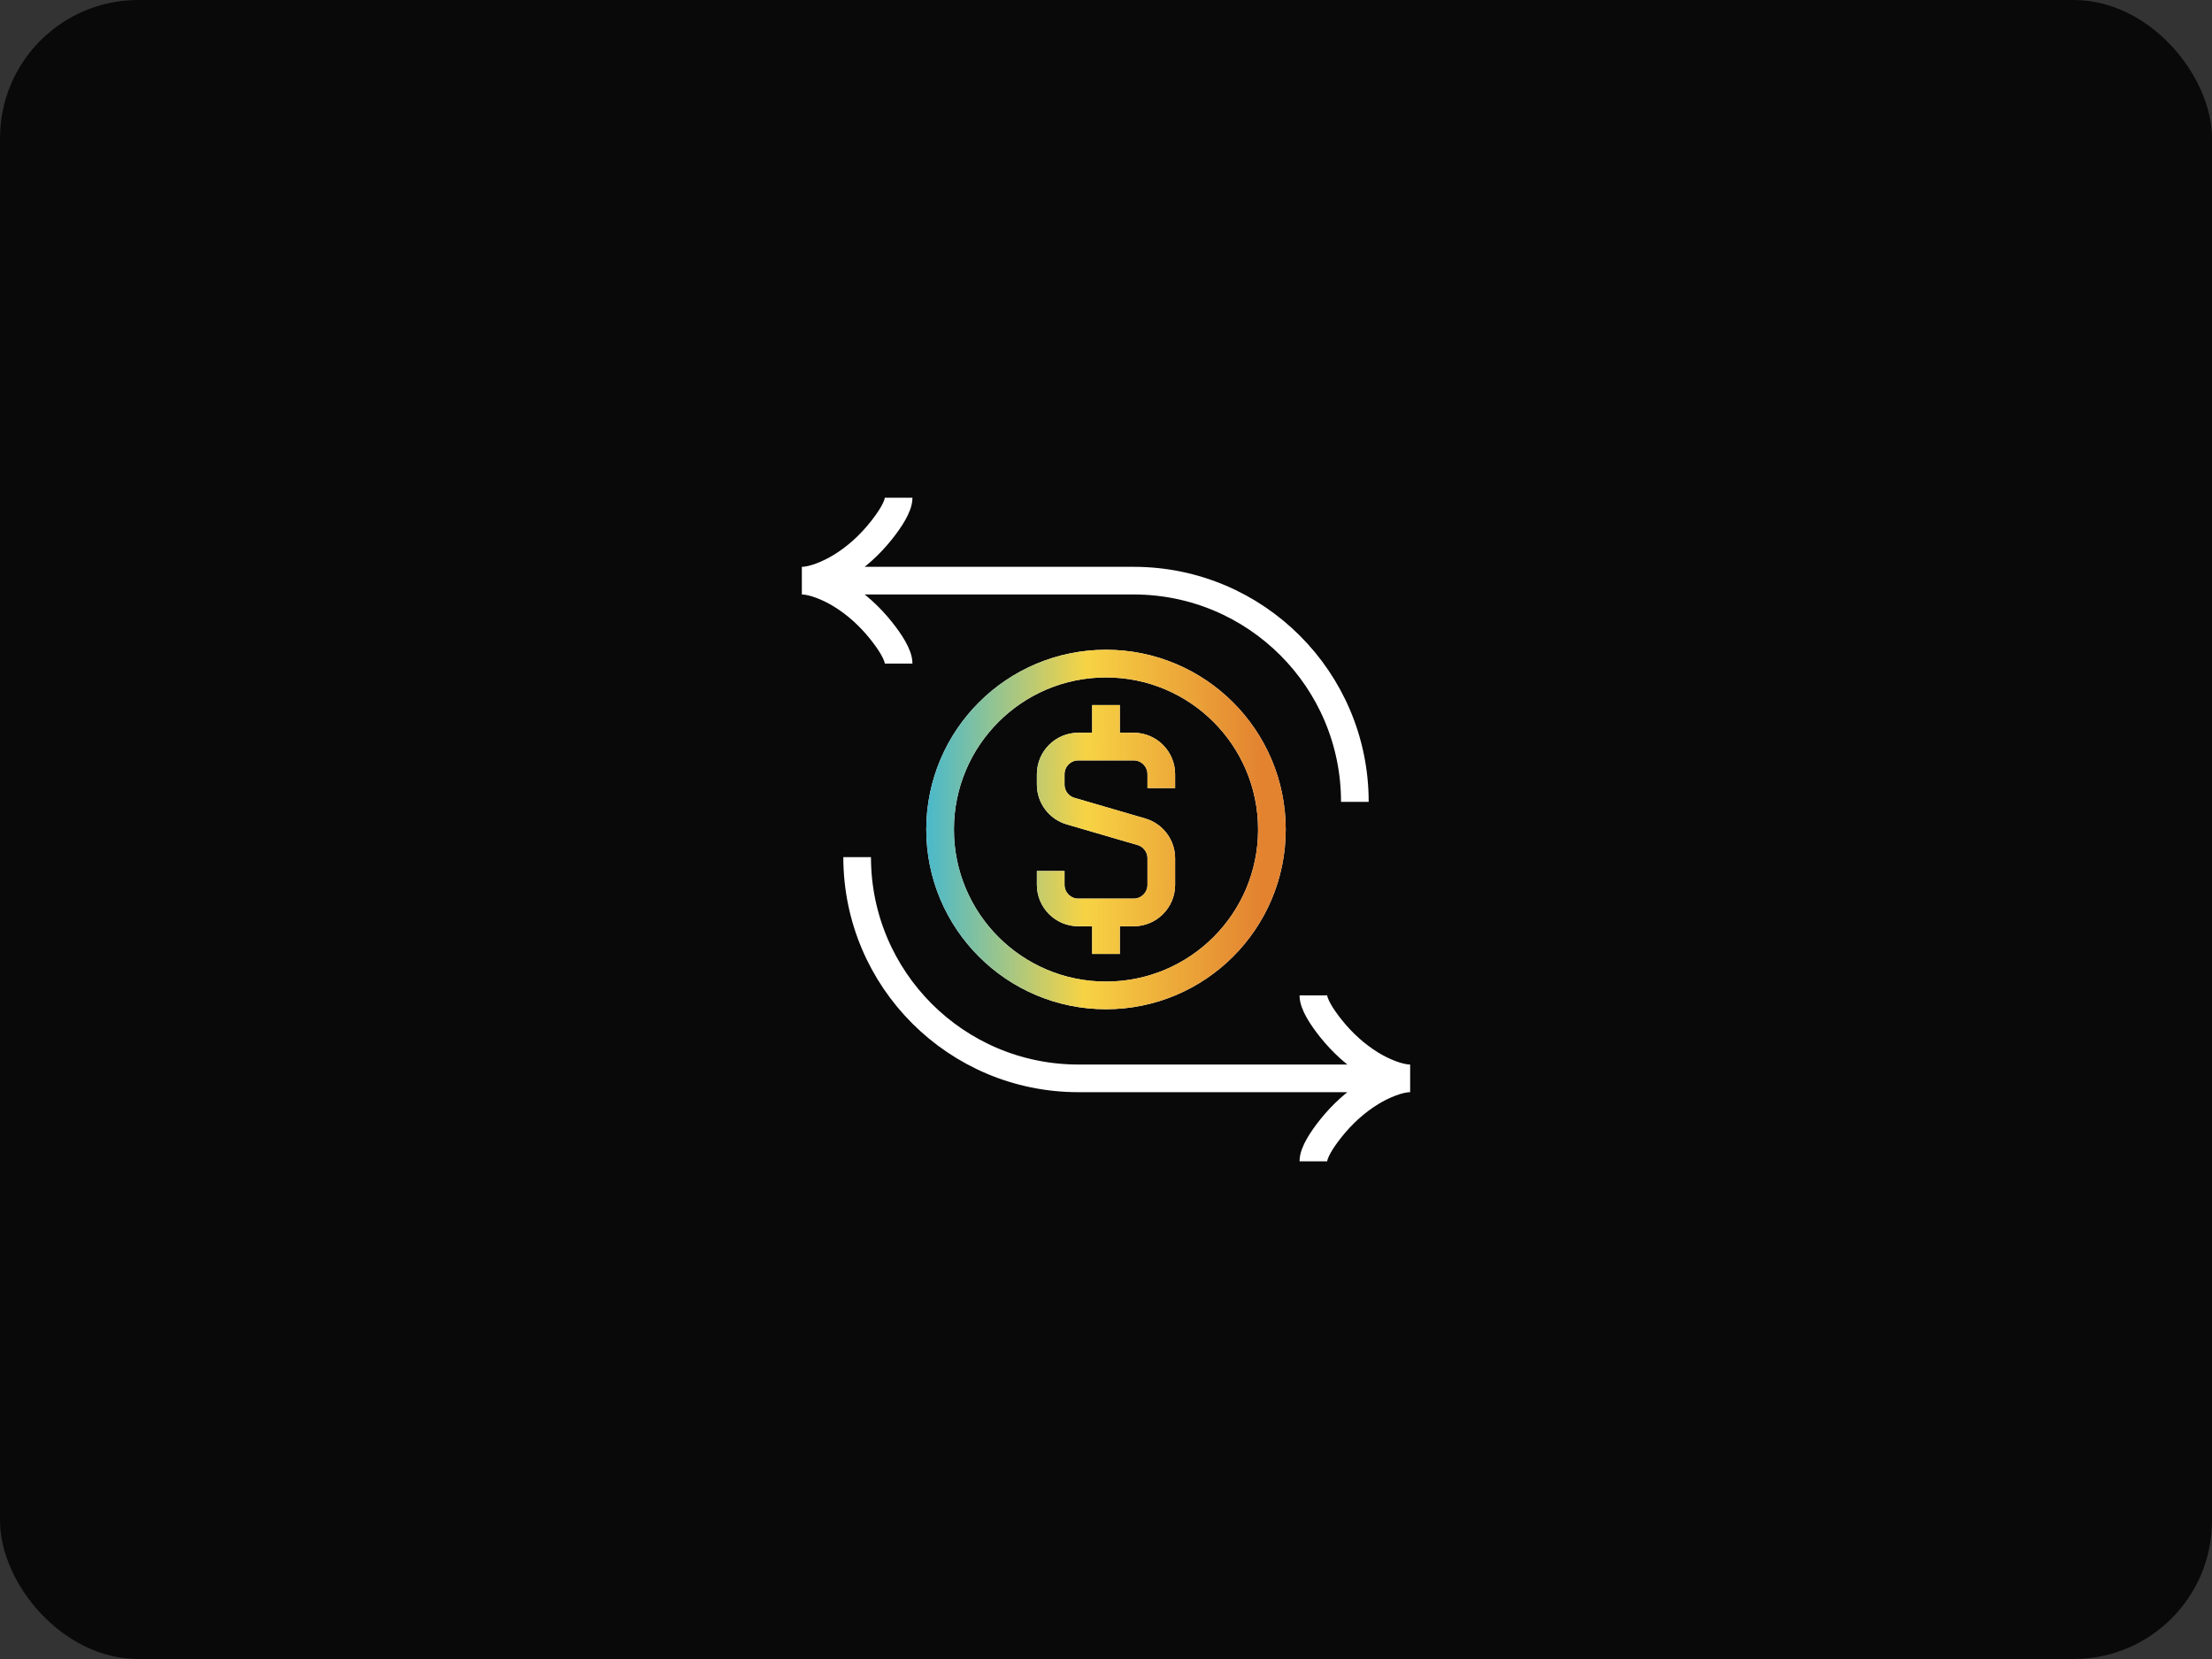 <svg width="80" height="60" viewBox="0 0 80 60" fill="none" xmlns="http://www.w3.org/2000/svg">
<rect x="0" y="0" width="80" height="60" fill="#333333" stroke="none"/>
<rect width="80" height="60" rx="5" fill="#090909"/>
<path d="M40 27H39C38.448 27 38 27.448 38 28V28.375C38 28.82 38.293 29.211 38.72 29.335L41.28 30.082C41.707 30.206 42 30.597 42 31.041V32C42 32.553 41.552 33 41 33H40M40 27H41C41.552 27 42 27.448 42 28V28.501M40 27V25.5M40 33H39C38.448 33 38 32.552 38 32V31.5M40 33V34.5M29 21H41C45.418 21 49 24.582 49 29M29 21C29.41 21 29.991 20.753 30.41 20.497C30.971 20.154 31.459 19.705 31.868 19.192C32.186 18.793 32.5 18.318 32.5 18M29 21C29.41 21 29.991 21.247 30.41 21.503C30.971 21.846 31.459 22.295 31.868 22.808C32.186 23.207 32.5 23.682 32.5 24M51 39H39C34.582 39 31 35.418 31 31M51 39C50.59 39 50.009 39.246 49.59 39.503C49.03 39.846 48.541 40.295 48.132 40.808C47.814 41.207 47.5 41.682 47.5 42M51 39C50.59 39 50.009 38.754 49.59 38.497C49.03 38.154 48.541 37.705 48.132 37.192C47.814 36.793 47.5 36.318 47.5 36M46 30C46 26.686 43.314 24 40 24C36.686 24 34 26.686 34 30C34 33.314 36.686 36 40 36C43.314 36 46 33.314 46 30Z" stroke="white"/>
<path d="M40 27H39C38.448 27 38 27.448 38 28V28.375C38 28.82 38.293 29.211 38.72 29.335L41.28 30.082C41.707 30.206 42 30.597 42 31.041V32C42 32.553 41.552 33 41 33H40M40 27H41C41.552 27 42 27.448 42 28V28.501M40 27V25.5M40 33H39C38.448 33 38 32.552 38 32V31.5M40 33V34.5M46 30C46 26.686 43.314 24 40 24C36.686 24 34 26.686 34 30C34 33.314 36.686 36 40 36C43.314 36 46 33.314 46 30Z" stroke="url(#paint0_linear_325_359)"/>
<defs>
<linearGradient id="paint0_linear_325_359" x1="32.984" y1="24" x2="45.647" y2="24.101" gradientUnits="userSpaceOnUse">
<stop stop-color="#39B6D8"/>
<stop offset="0.5" stop-color="#F7D344"/>
<stop offset="1" stop-color="#E38330"/>
</linearGradient>
</defs>
</svg>
